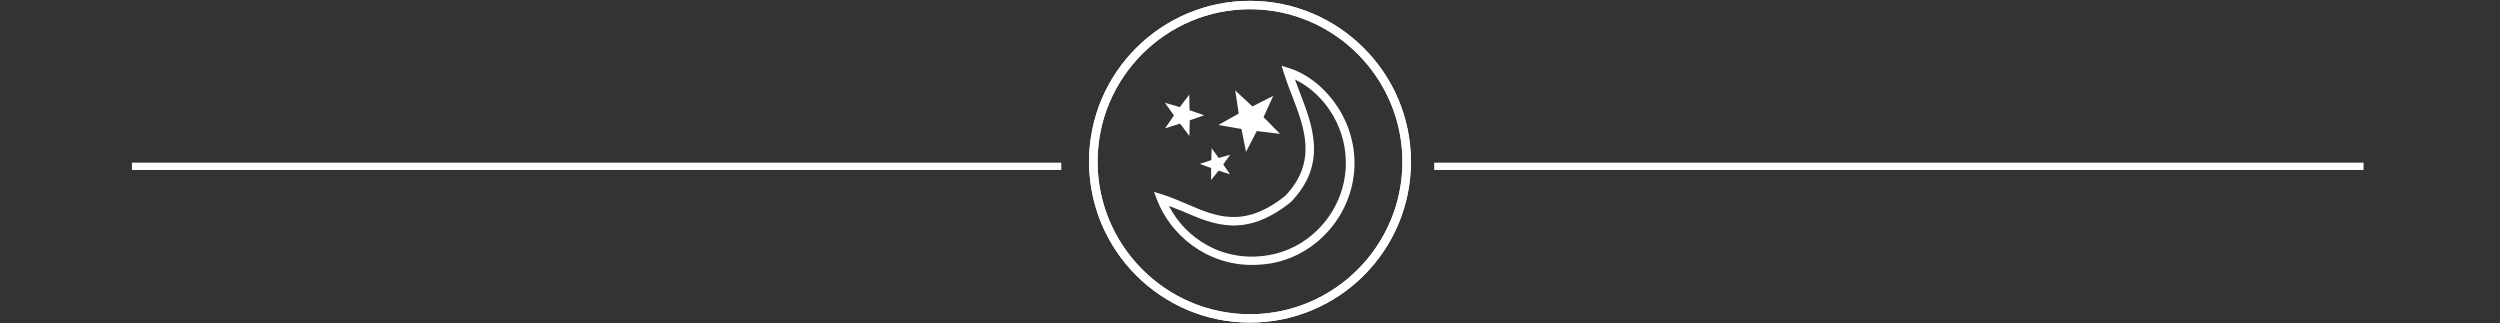 <?xml version="1.0" encoding="utf-8"?>
<!-- Generator: Adobe Illustrator 25.3.1, SVG Export Plug-In . SVG Version: 6.00 Build 0)  -->
<svg version="1.1" id="Ebene_1" xmlns="http://www.w3.org/2000/svg" xmlns:xlink="http://www.w3.org/1999/xlink" x="0px" y="0px"
	 viewBox="0 0 1440 186.3" style="enable-background:new 0 0 1440 186.3;" xml:space="preserve">
<rect x="0" y="0" width="1440" height="186.3" fill="#333333" stroke="none"/>
<style type="text/css">
	.st0{fill:#FFFFFF;}
</style>
<g>
	<rect x="76" y="93.7" class="st0" width="535.3" height="4.2"/>
	<rect x="826.1" y="93.7" class="st0" width="535.3" height="4.2"/>
</g>
<g>
	<path class="st0" d="M720,185.8c-51.1,0-92.7-41.5-92.7-92.7S668.9,0.5,720,0.5s92.7,41.5,92.7,92.7S771.1,185.8,720,185.8z
		 M720,5.3c-48.4,0-87.8,39.4-87.8,87.8S671.6,181,720,181s87.8-39.4,87.8-87.8S768.4,5.3,720,5.3z"/>
	<path class="st0" d="M720,185.8c-51.1,0-92.7-41.5-92.7-92.7S668.9,0.5,720,0.5s92.7,41.5,92.7,92.7S771.1,185.8,720,185.8z
		 M720,5.3c-48.4,0-87.8,39.4-87.8,87.8S671.6,181,720,181s87.8-39.4,87.8-87.8S768.4,5.3,720,5.3z"/>
	<path class="st0" d="M721.1,152.6c-26.6,0-47.1-17.7-54.6-37.4l-1.8-4.7l4.8,1.5c4.9,1.5,9.5,3.6,14.1,5.5
		c16.9,7.3,32.9,14.2,56.6-4.6c18.8-19.6,11.2-39.2,3.9-58.1c-1.7-4.3-3.2-8.3-4.5-12.4l-1.4-4.5l4.5,1.4
		c17.9,5.6,37.1,26.5,37.5,54c0.3,28.4-20.4,53.5-48.1,58.4C728.3,152.3,724.6,152.6,721.1,152.6L721.1,152.6z M673.3,118.6
		c9.3,18.3,31,33.1,57.8,28.3c25.4-4.5,44.4-27.5,44.1-53.6c-0.2-22.8-14.5-40.5-29.3-47.5c0.8,2.3,1.8,4.7,2.7,7.2
		c7.5,19.5,16.1,41.5-5,63.3l-0.2,0.2c-26.1,20.8-44.2,13-61.7,5.4C678.9,120.9,676.1,119.6,673.3,118.6L673.3,118.6z"/>
	<path class="st0" d="M711.5,52.1l9.9,9.2l12-6.1l-5.6,12.3l9.5,9.6l-13.4-1.6l-6.2,12l-2.6-13.2L701.8,72l11.7-6.6L711.5,52.1z"/>
	<path class="st0" d="M685,54.5l0.2,9l8.4,2.9l-8.3,2.9l-0.2,9l-5.4-7.1l-8.6,2.7l5.1-7.4l-5.2-7.3l8.6,2.5L685,54.5z"/>
	<path class="st0" d="M697.9,85.4L702,91l6.6-1.9l-4,5.6l3.9,5.7l-6.6-2.1l-4.3,5.4v-6.9l-6.5-2.4l6.6-2.2L697.9,85.4z"/>
</g>
</svg>
